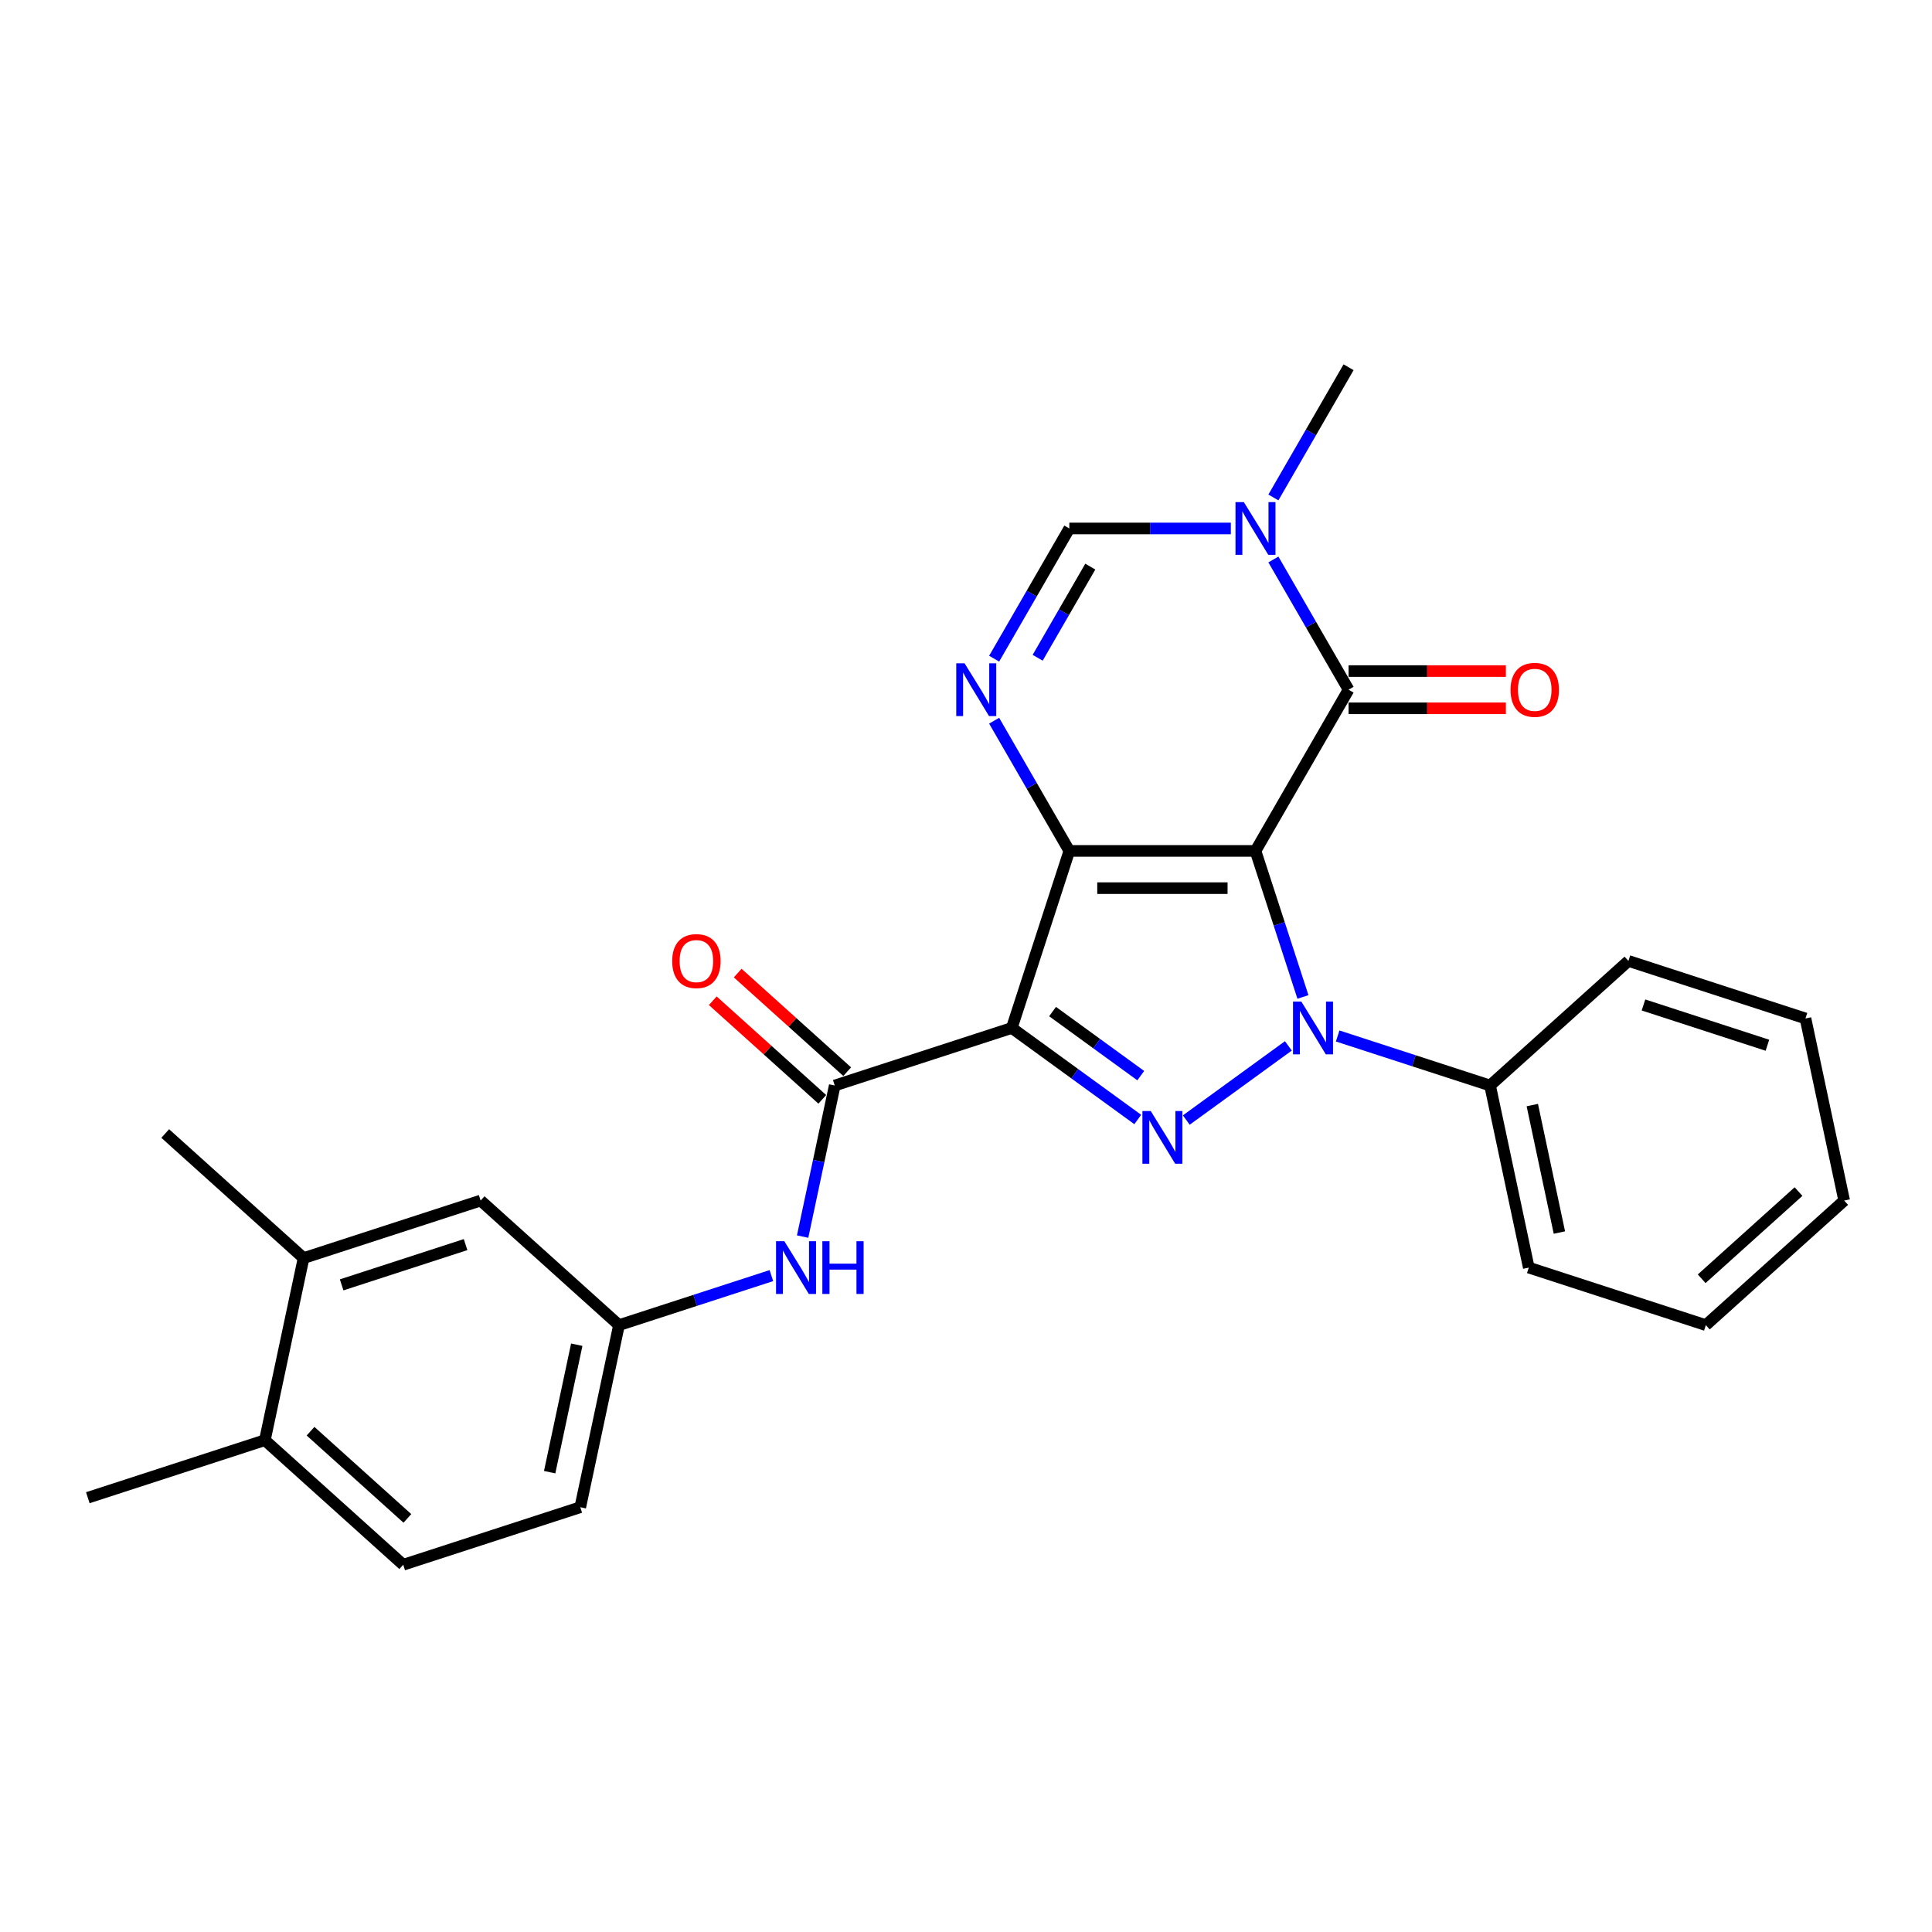 <?xml version='1.0' encoding='iso-8859-1'?>
<svg version='1.1' baseProfile='full'
              xmlns='http://www.w3.org/2000/svg'
                      xmlns:rdkit='http://www.rdkit.org/xml'
                      xmlns:xlink='http://www.w3.org/1999/xlink'
                  xml:space='preserve'
width='1000px' height='1000px' viewBox='0 0 1000 1000'>
<!-- END OF HEADER -->
<rect style='opacity:1.0;fill:#FFFFFF;stroke:none' width='1000' height='1000' x='0' y='0'> </rect>
<path class='bond-0' d='M 649.84,440.434 L 553.481,440.434' style='fill:none;fill-rule:evenodd;stroke:#000000;stroke-width:6px;stroke-linecap:butt;stroke-linejoin:miter;stroke-opacity:1' />
<path class='bond-0' d='M 635.386,459.706 L 567.934,459.706' style='fill:none;fill-rule:evenodd;stroke:#000000;stroke-width:6px;stroke-linecap:butt;stroke-linejoin:miter;stroke-opacity:1' />
<path class='bond-1' d='M 649.84,440.434 L 662.12,478.229' style='fill:none;fill-rule:evenodd;stroke:#000000;stroke-width:6px;stroke-linecap:butt;stroke-linejoin:miter;stroke-opacity:1' />
<path class='bond-1' d='M 662.12,478.229 L 674.4,516.024' style='fill:none;fill-rule:evenodd;stroke:#0000FF;stroke-width:6px;stroke-linecap:butt;stroke-linejoin:miter;stroke-opacity:1' />
<path class='bond-4' d='M 649.84,440.434 L 698.019,356.985' style='fill:none;fill-rule:evenodd;stroke:#000000;stroke-width:6px;stroke-linecap:butt;stroke-linejoin:miter;stroke-opacity:1' />
<path class='bond-2' d='M 553.481,440.434 L 523.704,532.077' style='fill:none;fill-rule:evenodd;stroke:#000000;stroke-width:6px;stroke-linecap:butt;stroke-linejoin:miter;stroke-opacity:1' />
<path class='bond-5' d='M 553.481,440.434 L 534.025,406.736' style='fill:none;fill-rule:evenodd;stroke:#000000;stroke-width:6px;stroke-linecap:butt;stroke-linejoin:miter;stroke-opacity:1' />
<path class='bond-5' d='M 534.025,406.736 L 514.569,373.038' style='fill:none;fill-rule:evenodd;stroke:#0000FF;stroke-width:6px;stroke-linecap:butt;stroke-linejoin:miter;stroke-opacity:1' />
<path class='bond-3' d='M 666.858,541.347 L 614.024,579.733' style='fill:none;fill-rule:evenodd;stroke:#0000FF;stroke-width:6px;stroke-linecap:butt;stroke-linejoin:miter;stroke-opacity:1' />
<path class='bond-10' d='M 692.374,536.223 L 731.817,549.038' style='fill:none;fill-rule:evenodd;stroke:#0000FF;stroke-width:6px;stroke-linecap:butt;stroke-linejoin:miter;stroke-opacity:1' />
<path class='bond-10' d='M 731.817,549.038 L 771.259,561.854' style='fill:none;fill-rule:evenodd;stroke:#000000;stroke-width:6px;stroke-linecap:butt;stroke-linejoin:miter;stroke-opacity:1' />
<path class='bond-6' d='M 523.704,532.077 L 432.061,561.854' style='fill:none;fill-rule:evenodd;stroke:#000000;stroke-width:6px;stroke-linecap:butt;stroke-linejoin:miter;stroke-opacity:1' />
<path class='bond-27' d='M 523.704,532.077 L 556.303,555.762' style='fill:none;fill-rule:evenodd;stroke:#000000;stroke-width:6px;stroke-linecap:butt;stroke-linejoin:miter;stroke-opacity:1' />
<path class='bond-27' d='M 556.303,555.762 L 588.902,579.447' style='fill:none;fill-rule:evenodd;stroke:#0000FF;stroke-width:6px;stroke-linecap:butt;stroke-linejoin:miter;stroke-opacity:1' />
<path class='bond-27' d='M 544.811,523.591 L 567.631,540.171' style='fill:none;fill-rule:evenodd;stroke:#000000;stroke-width:6px;stroke-linecap:butt;stroke-linejoin:miter;stroke-opacity:1' />
<path class='bond-27' d='M 567.631,540.171 L 590.45,556.75' style='fill:none;fill-rule:evenodd;stroke:#0000FF;stroke-width:6px;stroke-linecap:butt;stroke-linejoin:miter;stroke-opacity:1' />
<path class='bond-7' d='M 698.019,356.985 L 678.564,323.287' style='fill:none;fill-rule:evenodd;stroke:#000000;stroke-width:6px;stroke-linecap:butt;stroke-linejoin:miter;stroke-opacity:1' />
<path class='bond-7' d='M 678.564,323.287 L 659.108,289.589' style='fill:none;fill-rule:evenodd;stroke:#0000FF;stroke-width:6px;stroke-linecap:butt;stroke-linejoin:miter;stroke-opacity:1' />
<path class='bond-12' d='M 698.019,366.621 L 738.731,366.621' style='fill:none;fill-rule:evenodd;stroke:#000000;stroke-width:6px;stroke-linecap:butt;stroke-linejoin:miter;stroke-opacity:1' />
<path class='bond-12' d='M 738.731,366.621 L 779.443,366.621' style='fill:none;fill-rule:evenodd;stroke:#FF0000;stroke-width:6px;stroke-linecap:butt;stroke-linejoin:miter;stroke-opacity:1' />
<path class='bond-12' d='M 698.019,347.349 L 738.731,347.349' style='fill:none;fill-rule:evenodd;stroke:#000000;stroke-width:6px;stroke-linecap:butt;stroke-linejoin:miter;stroke-opacity:1' />
<path class='bond-12' d='M 738.731,347.349 L 779.443,347.349' style='fill:none;fill-rule:evenodd;stroke:#FF0000;stroke-width:6px;stroke-linecap:butt;stroke-linejoin:miter;stroke-opacity:1' />
<path class='bond-28' d='M 514.569,340.931 L 534.025,307.233' style='fill:none;fill-rule:evenodd;stroke:#0000FF;stroke-width:6px;stroke-linecap:butt;stroke-linejoin:miter;stroke-opacity:1' />
<path class='bond-28' d='M 534.025,307.233 L 553.481,273.535' style='fill:none;fill-rule:evenodd;stroke:#000000;stroke-width:6px;stroke-linecap:butt;stroke-linejoin:miter;stroke-opacity:1' />
<path class='bond-28' d='M 537.096,340.458 L 550.715,316.869' style='fill:none;fill-rule:evenodd;stroke:#0000FF;stroke-width:6px;stroke-linecap:butt;stroke-linejoin:miter;stroke-opacity:1' />
<path class='bond-28' d='M 550.715,316.869 L 564.334,293.281' style='fill:none;fill-rule:evenodd;stroke:#000000;stroke-width:6px;stroke-linecap:butt;stroke-linejoin:miter;stroke-opacity:1' />
<path class='bond-9' d='M 432.061,561.854 L 423.75,600.954' style='fill:none;fill-rule:evenodd;stroke:#000000;stroke-width:6px;stroke-linecap:butt;stroke-linejoin:miter;stroke-opacity:1' />
<path class='bond-9' d='M 423.75,600.954 L 415.439,640.054' style='fill:none;fill-rule:evenodd;stroke:#0000FF;stroke-width:6px;stroke-linecap:butt;stroke-linejoin:miter;stroke-opacity:1' />
<path class='bond-14' d='M 438.509,554.693 L 410.172,529.179' style='fill:none;fill-rule:evenodd;stroke:#000000;stroke-width:6px;stroke-linecap:butt;stroke-linejoin:miter;stroke-opacity:1' />
<path class='bond-14' d='M 410.172,529.179 L 381.835,503.664' style='fill:none;fill-rule:evenodd;stroke:#FF0000;stroke-width:6px;stroke-linecap:butt;stroke-linejoin:miter;stroke-opacity:1' />
<path class='bond-14' d='M 425.613,569.015 L 397.277,543.5' style='fill:none;fill-rule:evenodd;stroke:#000000;stroke-width:6px;stroke-linecap:butt;stroke-linejoin:miter;stroke-opacity:1' />
<path class='bond-14' d='M 397.277,543.5 L 368.94,517.986' style='fill:none;fill-rule:evenodd;stroke:#FF0000;stroke-width:6px;stroke-linecap:butt;stroke-linejoin:miter;stroke-opacity:1' />
<path class='bond-8' d='M 637.082,273.535 L 595.281,273.535' style='fill:none;fill-rule:evenodd;stroke:#0000FF;stroke-width:6px;stroke-linecap:butt;stroke-linejoin:miter;stroke-opacity:1' />
<path class='bond-8' d='M 595.281,273.535 L 553.481,273.535' style='fill:none;fill-rule:evenodd;stroke:#000000;stroke-width:6px;stroke-linecap:butt;stroke-linejoin:miter;stroke-opacity:1' />
<path class='bond-19' d='M 659.108,257.482 L 678.564,223.784' style='fill:none;fill-rule:evenodd;stroke:#0000FF;stroke-width:6px;stroke-linecap:butt;stroke-linejoin:miter;stroke-opacity:1' />
<path class='bond-19' d='M 678.564,223.784 L 698.019,190.086' style='fill:none;fill-rule:evenodd;stroke:#000000;stroke-width:6px;stroke-linecap:butt;stroke-linejoin:miter;stroke-opacity:1' />
<path class='bond-13' d='M 399.269,660.253 L 359.826,673.068' style='fill:none;fill-rule:evenodd;stroke:#0000FF;stroke-width:6px;stroke-linecap:butt;stroke-linejoin:miter;stroke-opacity:1' />
<path class='bond-13' d='M 359.826,673.068 L 320.384,685.884' style='fill:none;fill-rule:evenodd;stroke:#000000;stroke-width:6px;stroke-linecap:butt;stroke-linejoin:miter;stroke-opacity:1' />
<path class='bond-21' d='M 771.259,561.854 L 791.294,656.107' style='fill:none;fill-rule:evenodd;stroke:#000000;stroke-width:6px;stroke-linecap:butt;stroke-linejoin:miter;stroke-opacity:1' />
<path class='bond-21' d='M 793.115,571.985 L 807.139,637.963' style='fill:none;fill-rule:evenodd;stroke:#000000;stroke-width:6px;stroke-linecap:butt;stroke-linejoin:miter;stroke-opacity:1' />
<path class='bond-22' d='M 771.259,561.854 L 842.868,497.377' style='fill:none;fill-rule:evenodd;stroke:#000000;stroke-width:6px;stroke-linecap:butt;stroke-linejoin:miter;stroke-opacity:1' />
<path class='bond-11' d='M 157.132,651.184 L 248.775,621.407' style='fill:none;fill-rule:evenodd;stroke:#000000;stroke-width:6px;stroke-linecap:butt;stroke-linejoin:miter;stroke-opacity:1' />
<path class='bond-11' d='M 176.834,665.046 L 240.984,644.202' style='fill:none;fill-rule:evenodd;stroke:#000000;stroke-width:6px;stroke-linecap:butt;stroke-linejoin:miter;stroke-opacity:1' />
<path class='bond-20' d='M 157.132,651.184 L 85.523,586.707' style='fill:none;fill-rule:evenodd;stroke:#000000;stroke-width:6px;stroke-linecap:butt;stroke-linejoin:miter;stroke-opacity:1' />
<path class='bond-30' d='M 157.132,651.184 L 137.098,745.437' style='fill:none;fill-rule:evenodd;stroke:#000000;stroke-width:6px;stroke-linecap:butt;stroke-linejoin:miter;stroke-opacity:1' />
<path class='bond-15' d='M 320.384,685.884 L 248.775,621.407' style='fill:none;fill-rule:evenodd;stroke:#000000;stroke-width:6px;stroke-linecap:butt;stroke-linejoin:miter;stroke-opacity:1' />
<path class='bond-18' d='M 320.384,685.884 L 300.349,780.138' style='fill:none;fill-rule:evenodd;stroke:#000000;stroke-width:6px;stroke-linecap:butt;stroke-linejoin:miter;stroke-opacity:1' />
<path class='bond-18' d='M 298.528,696.015 L 284.504,761.993' style='fill:none;fill-rule:evenodd;stroke:#000000;stroke-width:6px;stroke-linecap:butt;stroke-linejoin:miter;stroke-opacity:1' />
<path class='bond-16' d='M 137.098,745.437 L 208.706,809.914' style='fill:none;fill-rule:evenodd;stroke:#000000;stroke-width:6px;stroke-linecap:butt;stroke-linejoin:miter;stroke-opacity:1' />
<path class='bond-16' d='M 160.734,740.787 L 210.86,785.921' style='fill:none;fill-rule:evenodd;stroke:#000000;stroke-width:6px;stroke-linecap:butt;stroke-linejoin:miter;stroke-opacity:1' />
<path class='bond-23' d='M 137.098,745.437 L 45.455,775.214' style='fill:none;fill-rule:evenodd;stroke:#000000;stroke-width:6px;stroke-linecap:butt;stroke-linejoin:miter;stroke-opacity:1' />
<path class='bond-17' d='M 208.706,809.914 L 300.349,780.138' style='fill:none;fill-rule:evenodd;stroke:#000000;stroke-width:6px;stroke-linecap:butt;stroke-linejoin:miter;stroke-opacity:1' />
<path class='bond-24' d='M 791.294,656.107 L 882.937,685.884' style='fill:none;fill-rule:evenodd;stroke:#000000;stroke-width:6px;stroke-linecap:butt;stroke-linejoin:miter;stroke-opacity:1' />
<path class='bond-25' d='M 842.868,497.377 L 934.511,527.154' style='fill:none;fill-rule:evenodd;stroke:#000000;stroke-width:6px;stroke-linecap:butt;stroke-linejoin:miter;stroke-opacity:1' />
<path class='bond-25' d='M 850.659,520.172 L 914.809,541.016' style='fill:none;fill-rule:evenodd;stroke:#000000;stroke-width:6px;stroke-linecap:butt;stroke-linejoin:miter;stroke-opacity:1' />
<path class='bond-29' d='M 882.937,685.884 L 954.545,621.407' style='fill:none;fill-rule:evenodd;stroke:#000000;stroke-width:6px;stroke-linecap:butt;stroke-linejoin:miter;stroke-opacity:1' />
<path class='bond-29' d='M 880.783,661.891 L 930.909,616.757' style='fill:none;fill-rule:evenodd;stroke:#000000;stroke-width:6px;stroke-linecap:butt;stroke-linejoin:miter;stroke-opacity:1' />
<path class='bond-26' d='M 934.511,527.154 L 954.545,621.407' style='fill:none;fill-rule:evenodd;stroke:#000000;stroke-width:6px;stroke-linecap:butt;stroke-linejoin:miter;stroke-opacity:1' />
<path  class='atom-2' d='M 673.584 518.433
L 682.526 532.887
Q 683.413 534.313, 684.839 536.895
Q 686.265 539.478, 686.342 539.632
L 686.342 518.433
L 689.965 518.433
L 689.965 545.722
L 686.227 545.722
L 676.629 529.919
Q 675.511 528.069, 674.317 525.949
Q 673.16 523.829, 672.813 523.174
L 672.813 545.722
L 669.267 545.722
L 669.267 518.433
L 673.584 518.433
' fill='#0000FF'/>
<path  class='atom-4' d='M 595.628 575.071
L 604.57 589.525
Q 605.457 590.951, 606.883 593.534
Q 608.309 596.116, 608.386 596.27
L 608.386 575.071
L 612.009 575.071
L 612.009 602.36
L 608.27 602.36
L 598.673 586.557
Q 597.555 584.707, 596.36 582.587
Q 595.204 580.467, 594.857 579.812
L 594.857 602.36
L 591.311 602.36
L 591.311 575.071
L 595.628 575.071
' fill='#0000FF'/>
<path  class='atom-6' d='M 499.269 343.34
L 508.211 357.794
Q 509.097 359.22, 510.524 361.803
Q 511.95 364.385, 512.027 364.539
L 512.027 343.34
L 515.65 343.34
L 515.65 370.629
L 511.911 370.629
L 502.314 354.826
Q 501.196 352.976, 500.001 350.856
Q 498.845 348.736, 498.498 348.081
L 498.498 370.629
L 494.952 370.629
L 494.952 343.34
L 499.269 343.34
' fill='#0000FF'/>
<path  class='atom-8' d='M 643.808 259.891
L 652.75 274.345
Q 653.636 275.771, 655.062 278.353
Q 656.489 280.936, 656.566 281.09
L 656.566 259.891
L 660.189 259.891
L 660.189 287.18
L 656.45 287.18
L 646.853 271.377
Q 645.735 269.527, 644.54 267.407
Q 643.384 265.287, 643.037 264.632
L 643.037 287.18
L 639.491 287.18
L 639.491 259.891
L 643.808 259.891
' fill='#0000FF'/>
<path  class='atom-10' d='M 405.995 642.463
L 414.937 656.917
Q 415.823 658.343, 417.249 660.925
Q 418.675 663.508, 418.753 663.662
L 418.753 642.463
L 422.376 642.463
L 422.376 669.752
L 418.637 669.752
L 409.04 653.949
Q 407.922 652.099, 406.727 649.979
Q 405.571 647.859, 405.224 647.204
L 405.224 669.752
L 401.678 669.752
L 401.678 642.463
L 405.995 642.463
' fill='#0000FF'/>
<path  class='atom-10' d='M 425.652 642.463
L 429.352 642.463
L 429.352 654.065
L 443.305 654.065
L 443.305 642.463
L 447.005 642.463
L 447.005 669.752
L 443.305 669.752
L 443.305 657.148
L 429.352 657.148
L 429.352 669.752
L 425.652 669.752
L 425.652 642.463
' fill='#0000FF'/>
<path  class='atom-13' d='M 781.852 357.062
Q 781.852 350.509, 785.089 346.848
Q 788.327 343.186, 794.379 343.186
Q 800.43 343.186, 803.668 346.848
Q 806.905 350.509, 806.905 357.062
Q 806.905 363.691, 803.629 367.469
Q 800.353 371.207, 794.379 371.207
Q 788.366 371.207, 785.089 367.469
Q 781.852 363.73, 781.852 357.062
M 794.379 368.124
Q 798.541 368.124, 800.777 365.349
Q 803.051 362.535, 803.051 357.062
Q 803.051 351.704, 800.777 349.006
Q 798.541 346.27, 794.379 346.27
Q 790.216 346.27, 787.942 348.968
Q 785.706 351.666, 785.706 357.062
Q 785.706 362.574, 787.942 365.349
Q 790.216 368.124, 794.379 368.124
' fill='#FF0000'/>
<path  class='atom-15' d='M 347.925 497.454
Q 347.925 490.902, 351.163 487.24
Q 354.401 483.578, 360.452 483.578
Q 366.503 483.578, 369.741 487.24
Q 372.979 490.902, 372.979 497.454
Q 372.979 504.084, 369.703 507.861
Q 366.426 511.6, 360.452 511.6
Q 354.439 511.6, 351.163 507.861
Q 347.925 504.122, 347.925 497.454
M 360.452 508.516
Q 364.615 508.516, 366.85 505.741
Q 369.124 502.927, 369.124 497.454
Q 369.124 492.097, 366.85 489.399
Q 364.615 486.662, 360.452 486.662
Q 356.289 486.662, 354.015 489.36
Q 351.78 492.058, 351.78 497.454
Q 351.78 502.966, 354.015 505.741
Q 356.289 508.516, 360.452 508.516
' fill='#FF0000'/>
</svg>
